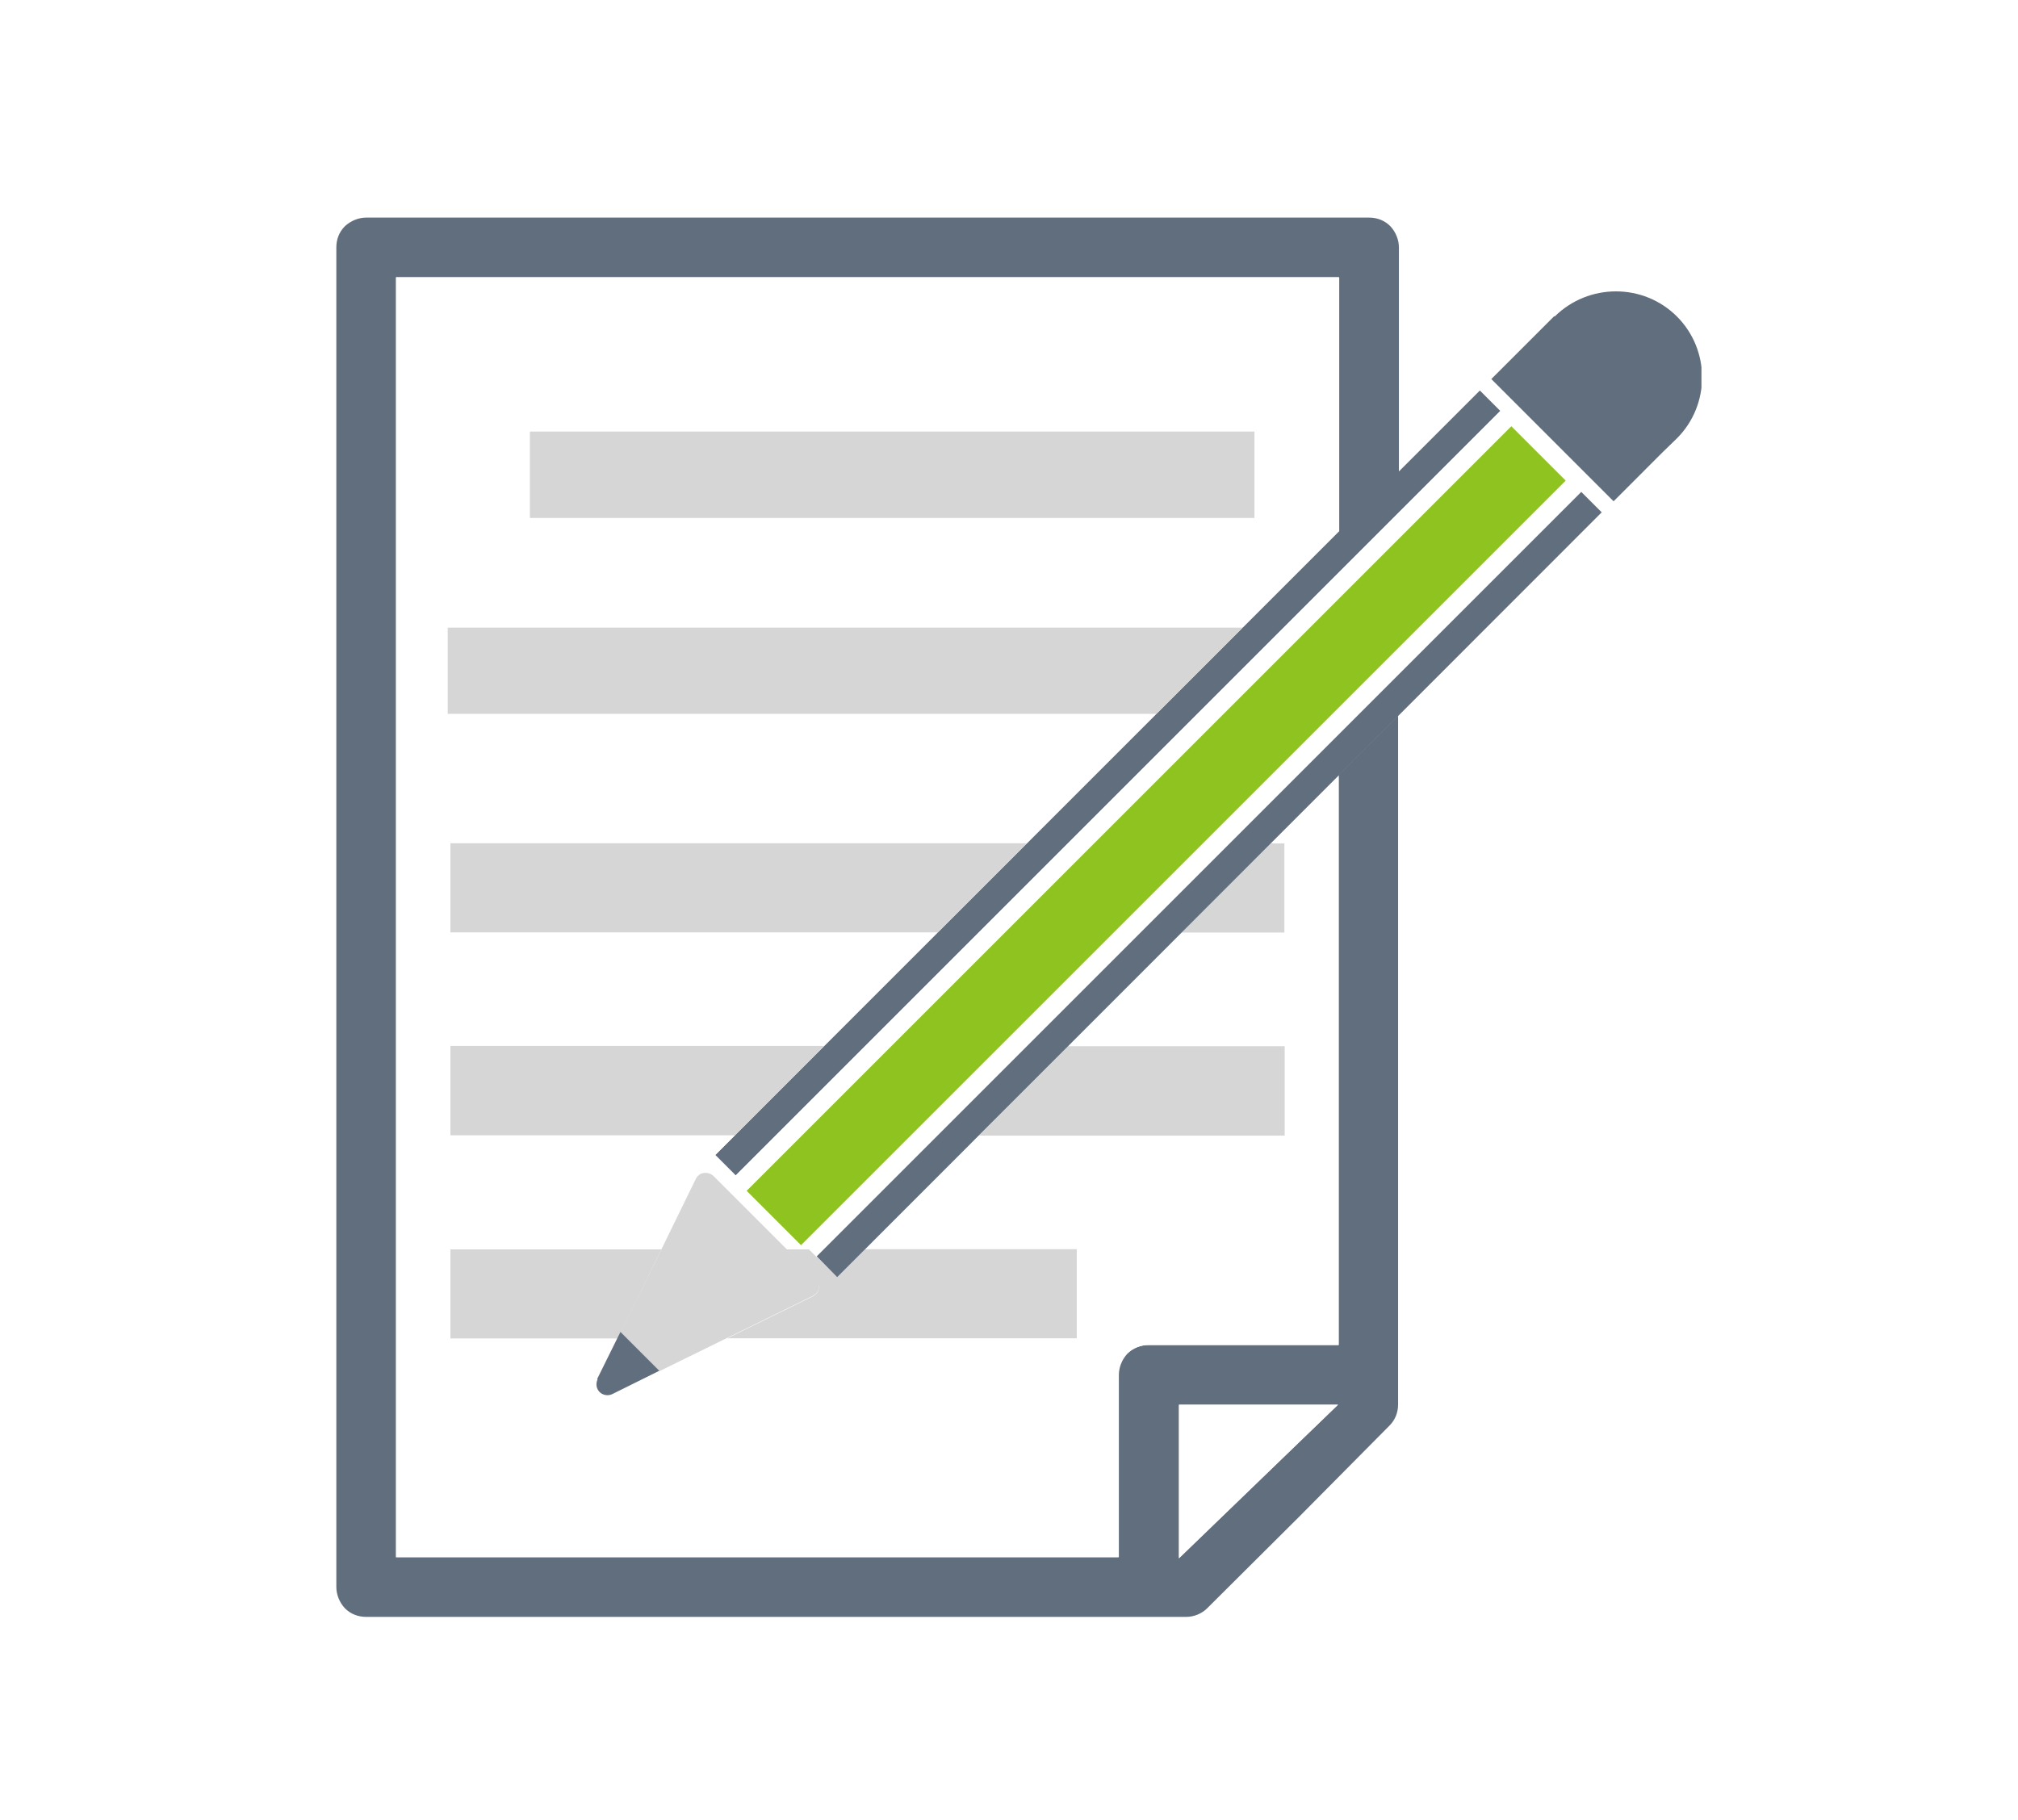 <svg width="102" height="92" viewBox="0 0 102 92" fill="none" xmlns="http://www.w3.org/2000/svg">
<rect width="102" height="92" fill="white"/>
<g clip-path="url(#clip0_1_9816)">
<path d="M62.814 31.727L58.433 36.108L51.903 42.638L47.377 47.163L41.653 52.888L37.128 57.413L36.136 58.405L37.169 59.438L75.833 20.774L74.8 19.741L70.708 23.833V12.508C70.708 12.116 70.543 11.723 70.274 11.434C69.985 11.145 69.613 11 69.2 11H18.509C18.116 11 17.723 11.165 17.434 11.434C17.145 11.723 17 12.095 17 12.508V80.227C17 80.62 17.165 81.013 17.434 81.302C17.723 81.591 18.095 81.736 18.509 81.736H59.962C60.355 81.736 60.748 81.57 61.016 81.302L65.666 76.673L70.233 72.065C70.522 71.775 70.667 71.403 70.667 70.99V36.17L67.65 39.187V67.994H58.04C57.648 67.994 57.255 68.159 56.966 68.428C56.677 68.717 56.532 69.089 56.532 69.502V78.719H20.017V14.017H67.67V26.85L62.793 31.727H62.814ZM59.59 71.011H67.629L59.59 78.781V71.011Z" fill="#616E7D"/>
<path d="M63.414 21.808H26.775V26.189H63.414V21.808Z" fill="#D6D6D6"/>
<path d="M22.619 36.108H58.431L62.812 31.727H22.619V36.108Z" fill="#D6D6D6"/>
<path d="M22.766 47.142H47.377L51.903 42.616H22.766V47.142Z" fill="#D6D6D6"/>
<path d="M64.943 47.142V42.616H64.24L59.715 47.142H64.943Z" fill="#D6D6D6"/>
<path d="M64.943 57.413V52.867H53.99L49.465 57.413H64.943Z" fill="#D6D6D6"/>
<path d="M22.766 57.413H37.128L41.653 52.867H22.766V57.413Z" fill="#D6D6D6"/>
<path d="M31.218 67.662L31.383 67.353L33.449 63.116H22.766V67.662H31.218Z" fill="#D6D6D6"/>
<path d="M41.074 65.536L36.734 67.664H54.444V63.139H43.74L42.314 64.564L41.281 63.531L40.888 63.139H39.731L41.219 64.626C41.343 64.751 41.405 64.936 41.384 65.123C41.363 65.308 41.239 65.453 41.074 65.536Z" fill="#D6D6D6"/>
<path d="M67.63 71.011H59.592V78.76L67.63 71.011Z" fill="white"/>
<path d="M62.815 31.726L67.691 26.849V14.017H20.018V78.718H56.553V69.502C56.553 69.109 56.718 68.716 56.987 68.427C57.276 68.138 57.648 67.993 58.062 67.993H67.671V39.186L70.688 36.169L80.958 25.899L62.009 44.849L64.24 42.637H64.922V47.163H59.694L42.294 64.563L43.72 63.137H54.425V67.663H36.715L33.305 69.337L30.929 70.514C30.701 70.618 30.453 70.576 30.288 70.411C30.123 70.246 30.081 69.977 30.185 69.77L31.218 67.683H22.766V63.158H33.45L35.165 59.645C35.248 59.479 35.392 59.355 35.578 59.335C35.764 59.314 35.95 59.355 36.074 59.5L39.732 63.158H40.889L41.282 63.55L79.925 24.866L75.833 20.774L37.19 59.417L36.157 58.384L37.149 57.392H22.766V52.867H41.654L47.378 47.142H22.766V42.617H51.904L58.434 36.087H22.621V31.706H62.794L62.815 31.726ZM26.775 21.807H63.414V26.188H26.775V21.807ZM49.465 57.413L53.991 52.887H64.943V57.413H49.465ZM76.412 21.539L79.16 24.287L40.496 62.93L37.748 60.182L76.412 21.539Z" fill="white"/>
<path d="M59.715 47.143L62.029 44.85L59.715 47.143Z" fill="white"/>
<path d="M76.39 21.549L37.74 60.198L40.487 62.945L79.137 24.296L76.39 21.549Z" fill="#8FC31F"/>
<path d="M42.315 64.563L80.958 25.899L79.925 24.866L41.281 63.51L42.315 64.563Z" fill="#616E7D"/>
<path d="M36.075 59.459C35.951 59.335 35.765 59.273 35.579 59.294C35.393 59.315 35.248 59.439 35.166 59.604L33.45 63.117L31.363 67.353L33.326 69.316L36.736 67.643L41.076 65.514C41.241 65.431 41.365 65.287 41.386 65.101C41.406 64.915 41.365 64.729 41.22 64.605L39.733 63.117L36.075 59.459Z" fill="#D6D6D6"/>
<path d="M30.205 69.729C30.101 69.957 30.143 70.204 30.308 70.37C30.473 70.535 30.742 70.576 30.949 70.473L33.325 69.295L31.362 67.332L31.217 67.621L30.184 69.709L30.205 69.729Z" fill="#616E7D"/>
<path d="M78.561 15.98L77.859 16.682L76.66 17.881L75.379 19.162L81.558 25.341L82.839 24.06L84.037 22.861L84.761 22.159C86.455 20.464 86.455 17.695 84.761 16C83.066 14.306 80.297 14.306 78.582 16L78.561 15.98Z" fill="#616E7D"/>
</g>
<defs>
<clipPath id="clip0_1_9816">
<rect width="69" height="70.736" fill="white" transform="translate(17 11)"/>
</clipPath>
</defs>
</svg>
